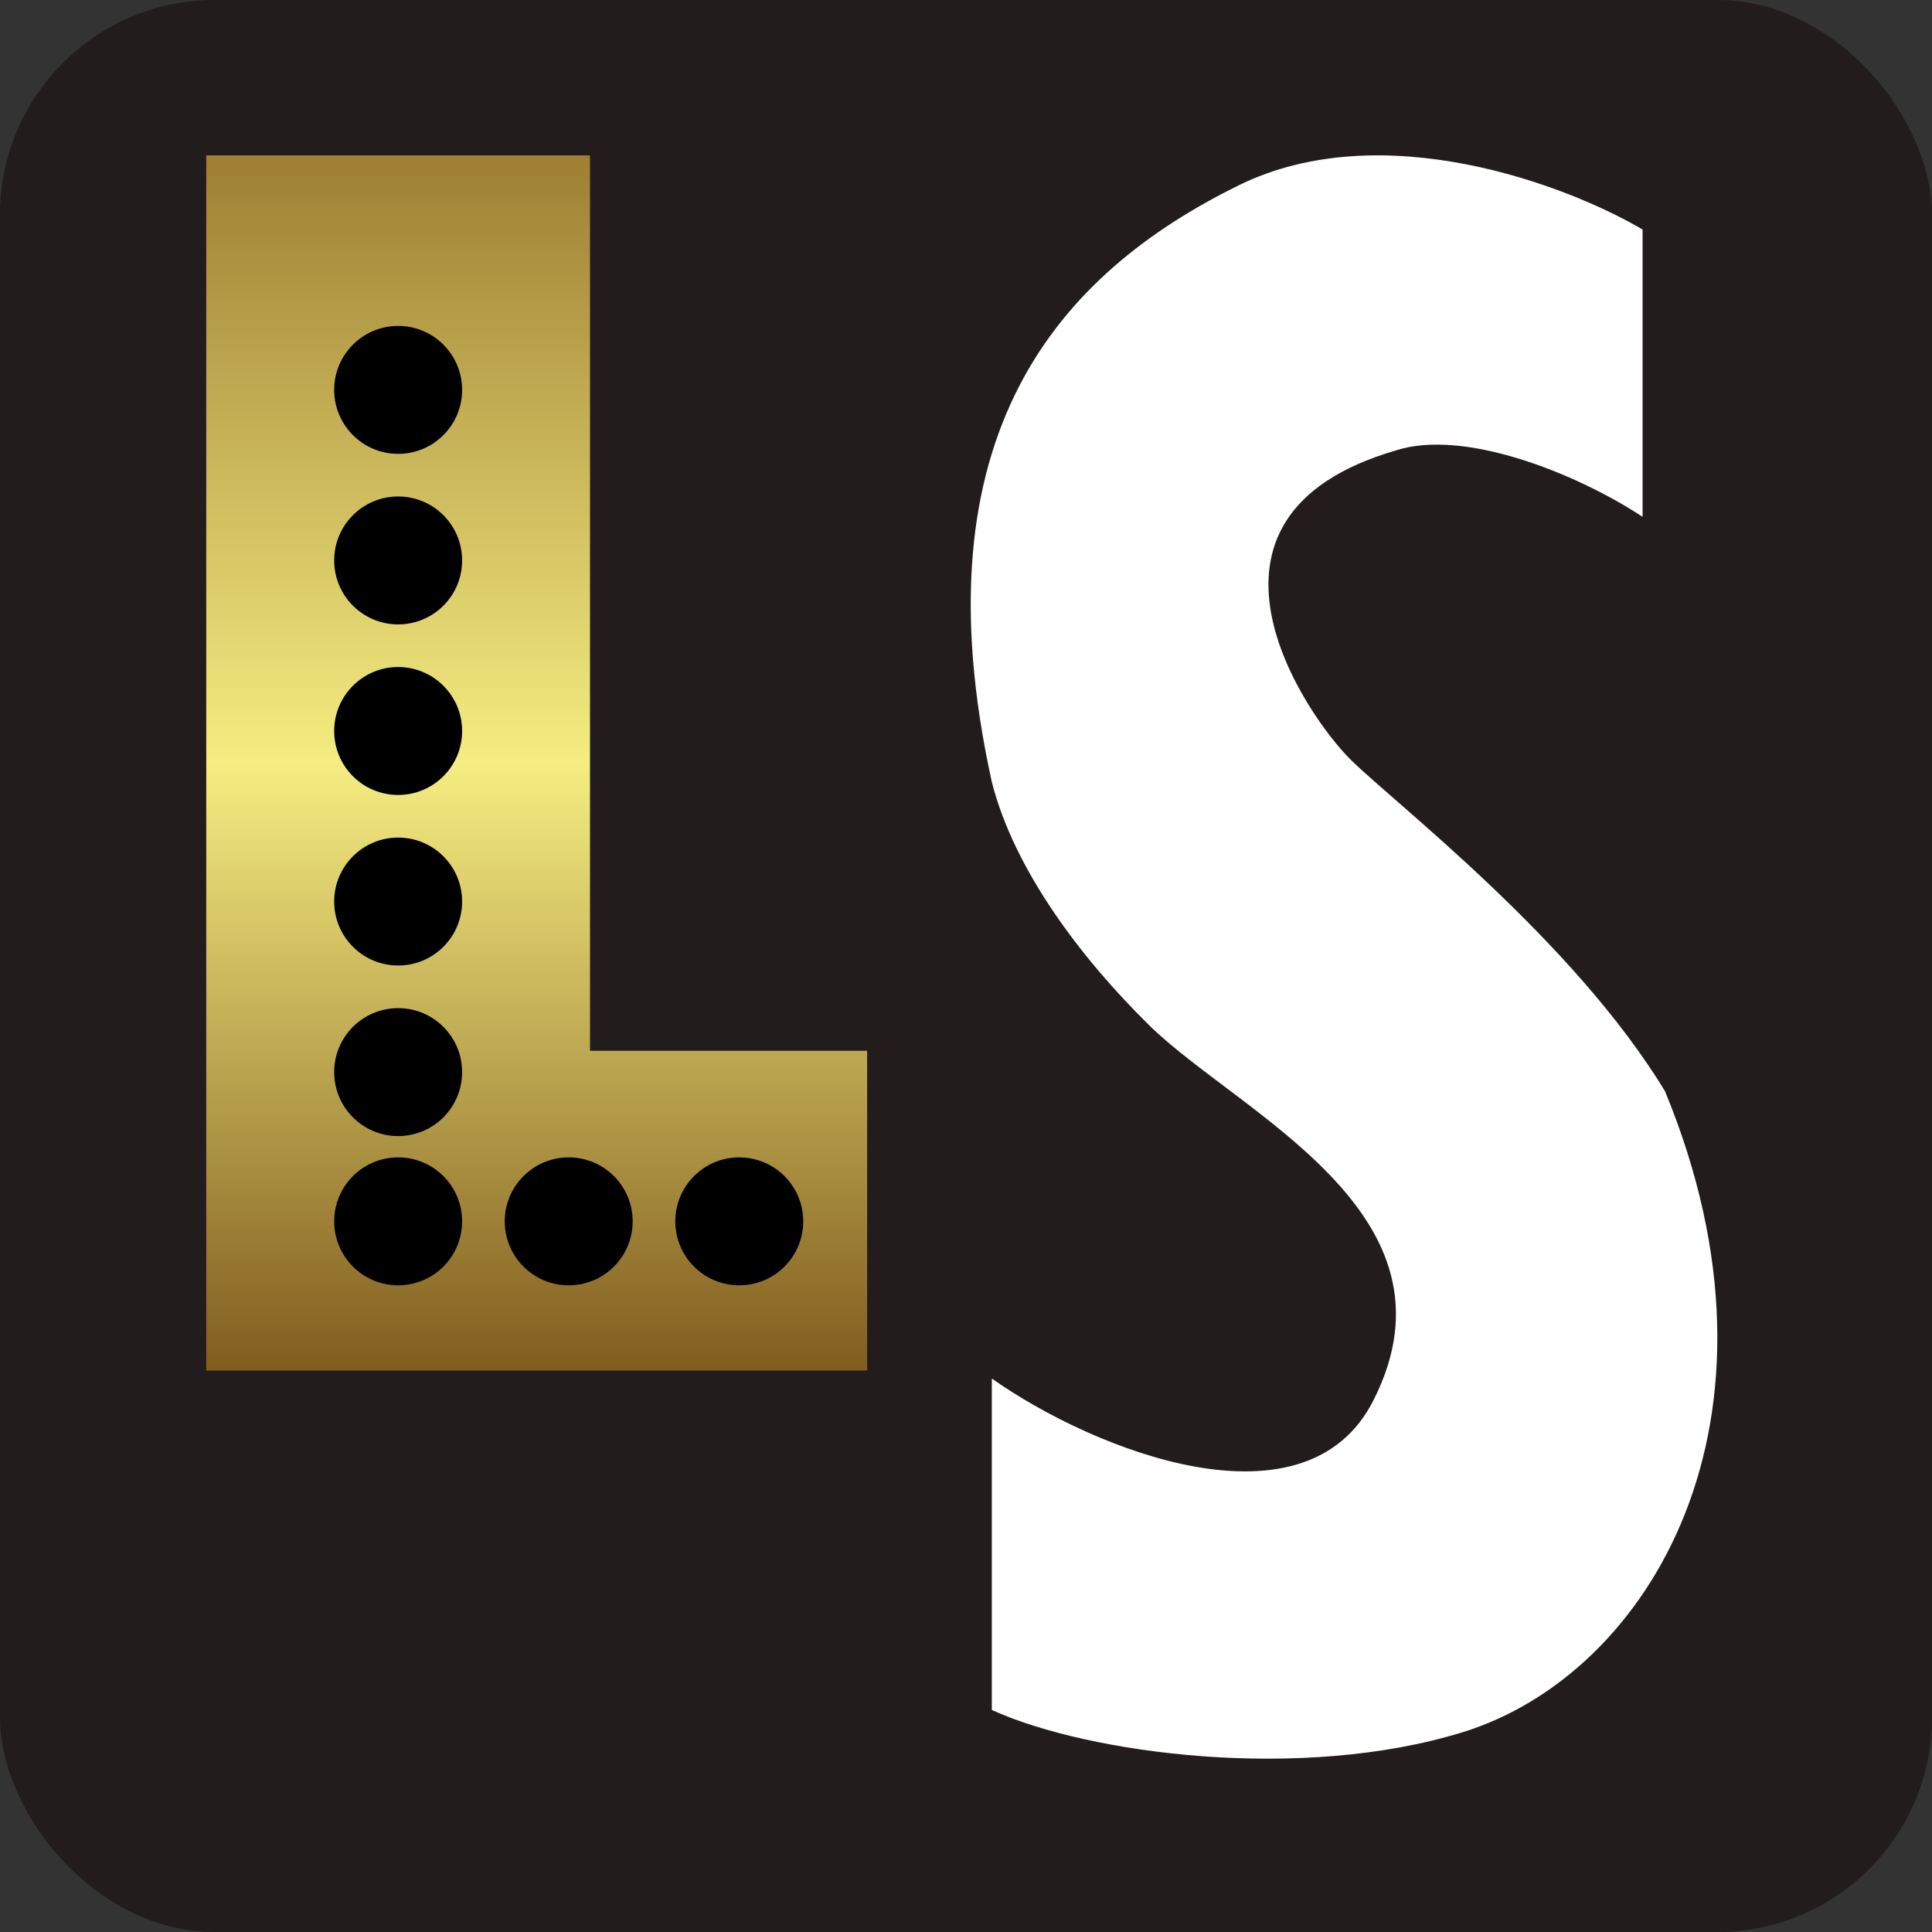 <svg width="36" height="36" viewBox="0 0 36 36" fill="none" xmlns="http://www.w3.org/2000/svg">
<rect x="0" y="0" width="36" height="36" fill="#333333" stroke="none"/>
<rect width="36" height="36" rx="4" fill="#221C1C"/>
<path d="M30.607 4.277V9.63C29.353 8.806 27.262 7.983 26.007 8.394C21.77 9.63 24.335 13.335 25.171 14.159C26.007 14.982 29.317 17.519 31.025 20.334C33.563 26.482 30.733 31.199 27.262 32.275C24.26 33.205 20.293 32.686 18.481 31.863V25.687C20.432 27.059 24.335 28.569 25.589 26.099C27.363 22.605 23.08 20.746 21.408 19.099C20.153 17.864 18.899 16.217 18.481 14.57C17.052 8.084 19.735 5.101 23.08 3.454C25.756 2.136 29.213 3.454 30.607 4.277Z" fill="white"/>
<path d="M10.994 2.895H3.843V25.538H16.158V19.58H10.994V2.895Z" fill="url(#paint0_linear_71_1187)"/>
<circle cx="13.775" cy="22.758" r="1.192" fill="black"/>
<circle cx="10.597" cy="22.758" r="1.192" fill="black"/>
<circle cx="7.419" cy="22.758" r="1.192" fill="black"/>
<circle cx="7.419" cy="19.977" r="1.192" fill="black"/>
<circle cx="7.419" cy="16.799" r="1.192" fill="black"/>
<circle cx="7.419" cy="13.621" r="1.192" fill="black"/>
<circle cx="7.419" cy="10.443" r="1.192" fill="black"/>
<circle cx="7.419" cy="7.265" r="1.192" fill="black"/>
<defs>
<linearGradient id="paint0_linear_71_1187" x1="10.001" y1="2.895" x2="10.001" y2="25.538" gradientUnits="userSpaceOnUse">
<stop stop-color="#9E7F33"/>
<stop offset="0.5" stop-color="#F5ED81"/>
<stop offset="1" stop-color="#815D1E"/>
</linearGradient>
</defs>
</svg>
